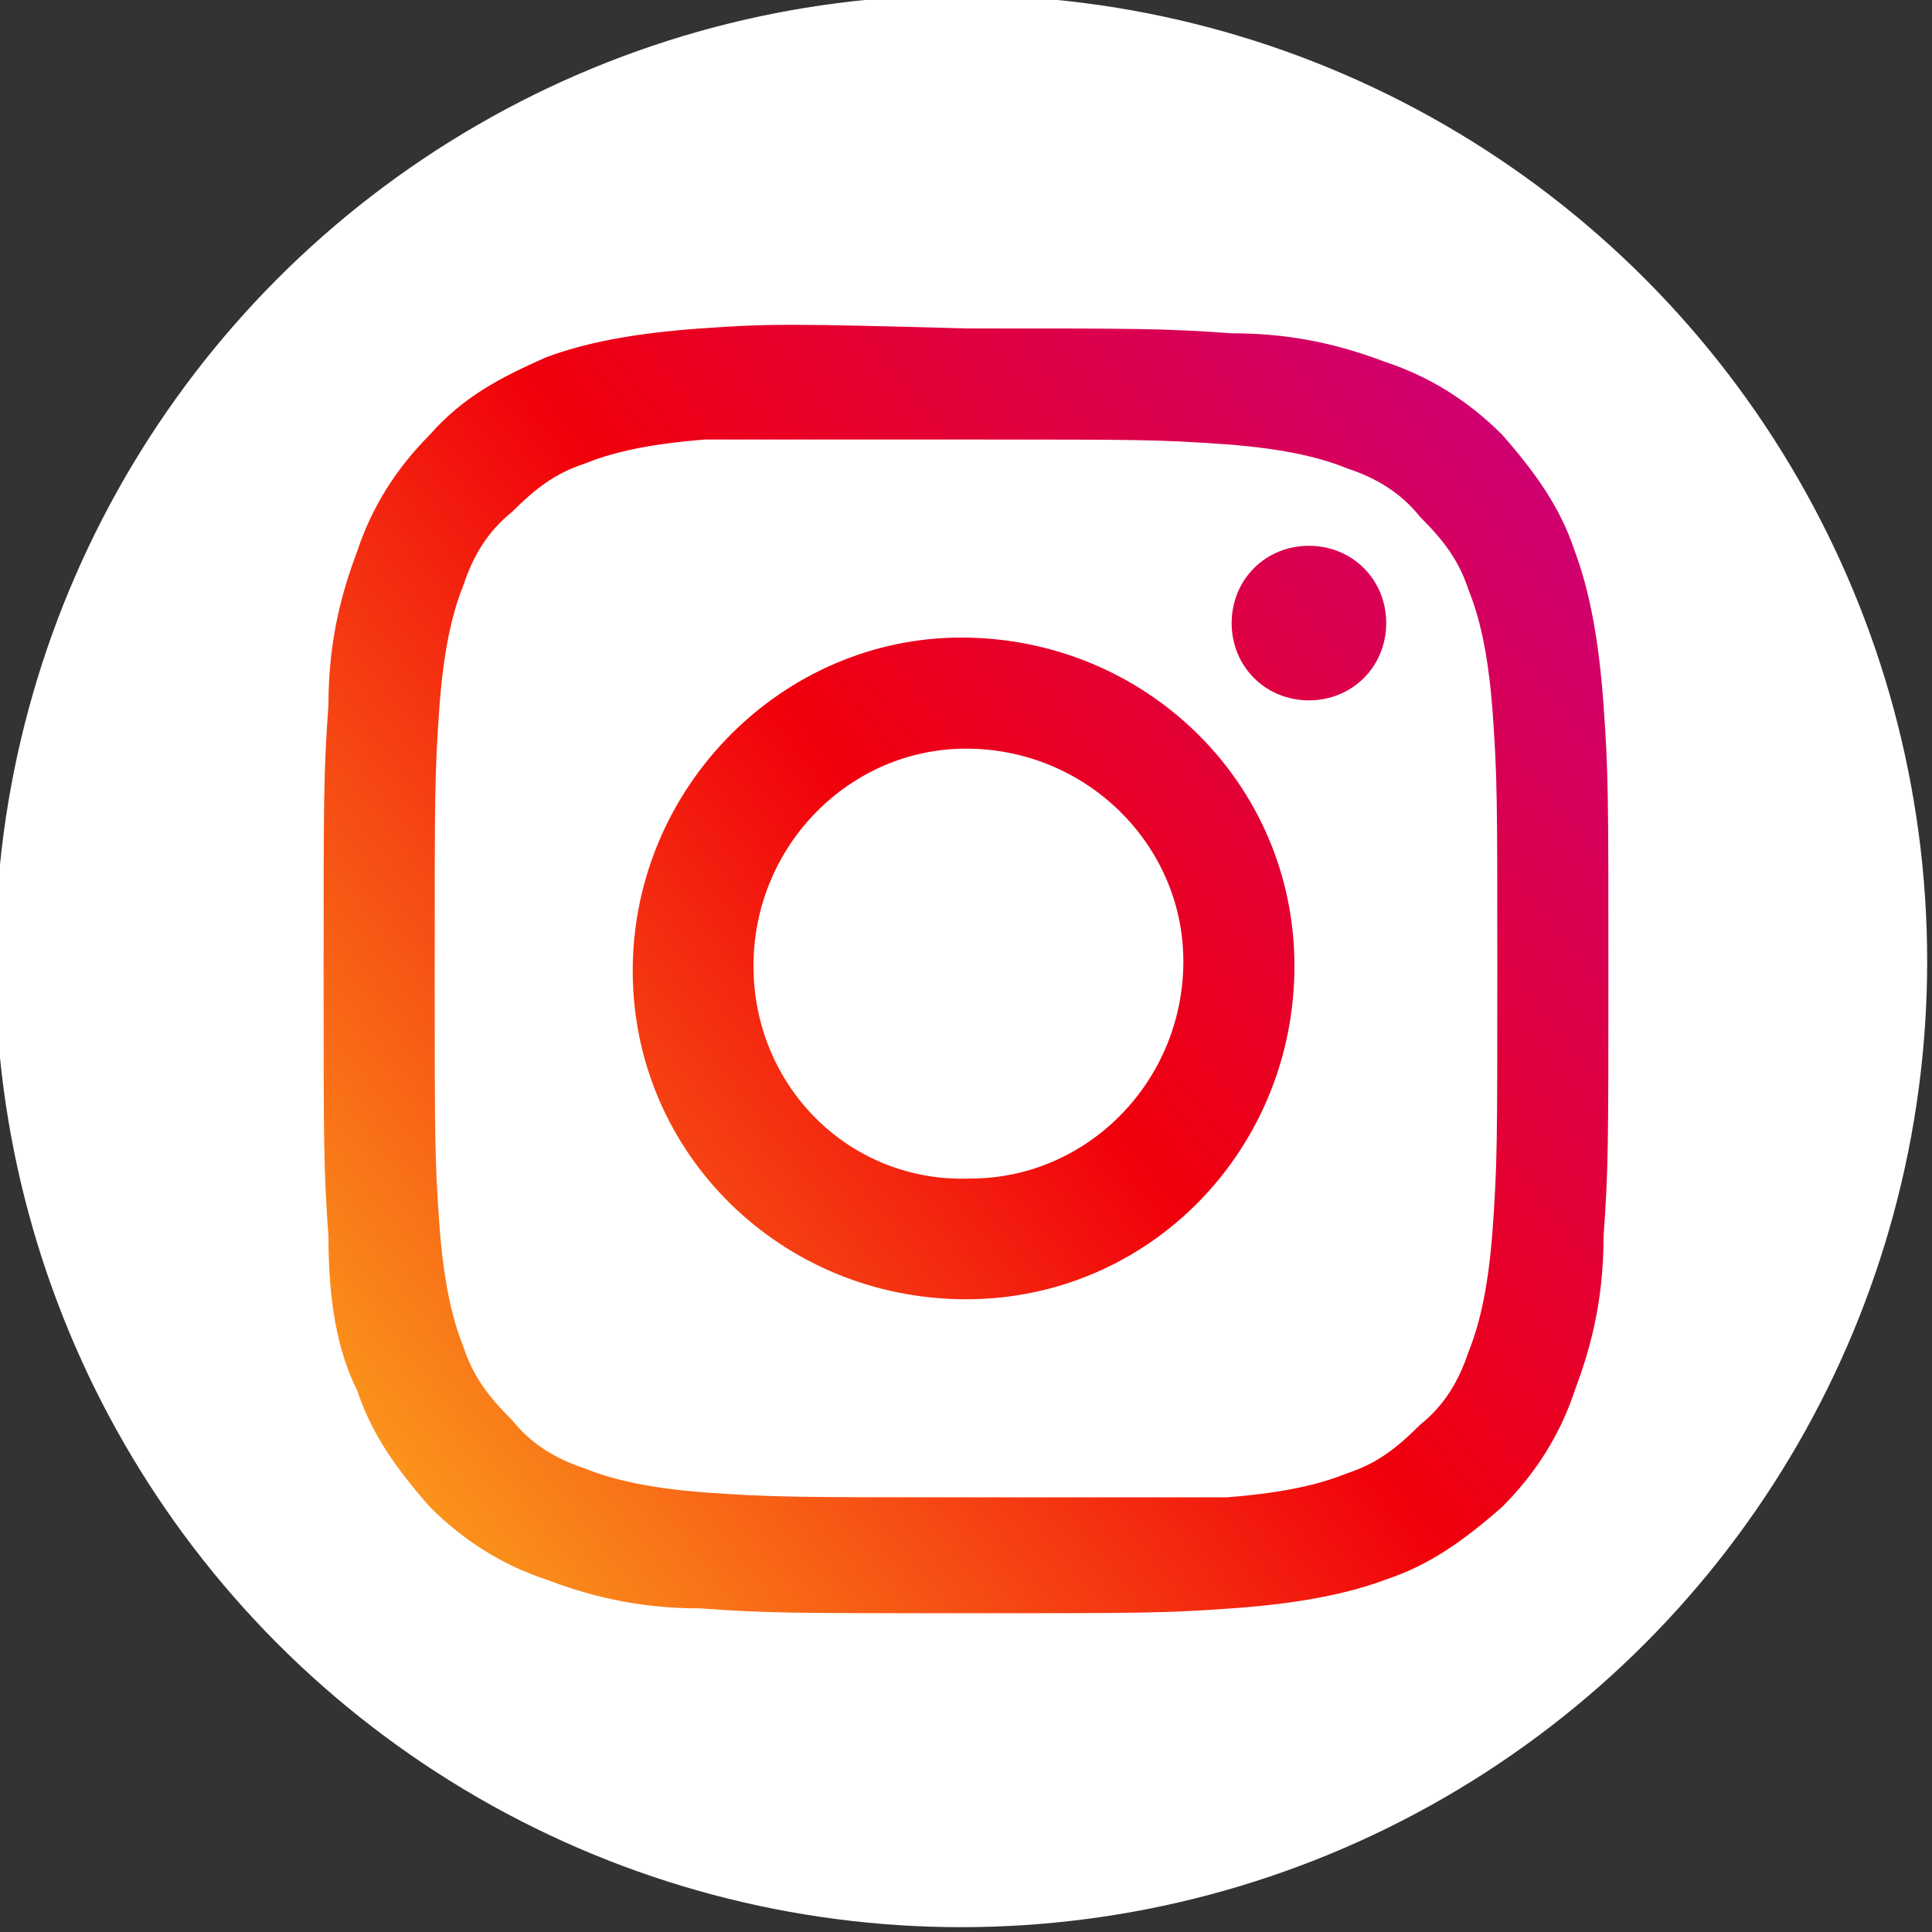 <?xml version="1.0" encoding="UTF-8"?>
<svg id="sns" xmlns="http://www.w3.org/2000/svg" width="40" height="40" viewBox="0 0 40 40" class="ico" fill="url(#grad)">
<rect x="0" y="0" width="40" height="40" fill="#333333" stroke="none"/>
<style type="text/css">
	.st0{fill:#FFFFFF;}
	.st1{fill:none;}
</style>
<g id="instagram">
		<circle cx="19.9" cy="19.9" r="20" fill="#FFFFFF"/>
		<path d="M14.5,6.8c-1.4,0.1-2.4,0.3-3.2,0.6
				C10.4,7.8,9.6,8.2,8.9,9c-0.7,0.7-1.2,1.5-1.5,2.4c-0.3,0.8-0.6,1.8-0.6,3.2c-0.1,1.4-0.1,1.9-0.1,5.5c0,3.6,0,4.1,0.1,5.5
				C6.8,27,7,28,7.4,28.8c0.3,0.9,0.8,1.6,1.5,2.4c0.7,0.7,1.5,1.2,2.4,1.5c0.8,0.3,1.8,0.6,3.2,0.6c1.4,0.1,1.9,0.1,5.5,0.1
				c3.6,0,4.1,0,5.5-0.1c1.4-0.1,2.4-0.3,3.2-0.6c0.9-0.3,1.6-0.8,2.4-1.5c0.7-0.7,1.2-1.5,1.5-2.4c0.3-0.8,0.6-1.8,0.6-3.2
				c0.1-1.4,0.1-1.9,0.1-5.5c0-3.6,0-4.1-0.1-5.5c-0.1-1.4-0.3-2.4-0.6-3.2c-0.3-0.9-0.8-1.6-1.5-2.4c-0.7-0.7-1.5-1.2-2.4-1.5
				c-0.8-0.3-1.8-0.6-3.2-0.6c-1.4-0.1-1.9-0.1-5.5-0.1C16.4,6.7,15.9,6.7,14.5,6.8 M14.6,30.9c-1.3-0.1-2-0.3-2.5-0.5
				c-0.6-0.2-1.1-0.5-1.5-1c-0.5-0.5-0.8-0.9-1-1.5c-0.2-0.5-0.4-1.2-0.5-2.5c-0.1-1.4-0.1-1.8-0.1-5.4c0-3.6,0-4,0.1-5.4
				c0.1-1.3,0.3-2,0.5-2.5c0.2-0.6,0.5-1.1,1-1.5c0.5-0.5,0.9-0.8,1.5-1c0.5-0.2,1.2-0.4,2.5-0.5C16,9.1,16.4,9.1,20,9.1
				c3.6,0,4,0,5.4,0.1c1.3,0.1,2,0.3,2.5,0.5c0.6,0.2,1.1,0.5,1.5,1c0.5,0.5,0.8,0.9,1,1.5c0.2,0.5,0.4,1.2,0.5,2.5
				c0.1,1.4,0.1,1.8,0.1,5.4c0,3.6,0,4-0.1,5.4c-0.1,1.3-0.3,2-0.5,2.5c-0.2,0.6-0.5,1.1-1,1.5c-0.5,0.5-0.9,0.8-1.5,1
				c-0.5,0.2-1.2,0.4-2.5,0.5C24,31,23.6,31,20,31C16.5,31,16,31,14.6,30.9 M25.5,12.9c0,0.9,0.7,1.6,1.6,1.6c0.9,0,1.6-0.7,1.6-1.6
				c0-0.9-0.7-1.6-1.6-1.6S25.5,12,25.5,12.9 M13.1,20.1c0,3.8,3.1,6.8,6.9,6.8c3.8,0,6.8-3.1,6.8-6.9c0-3.8-3.1-6.8-6.9-6.8
				C16.2,13.2,13.1,16.3,13.1,20.1 M15.6,20c0-2.5,2-4.5,4.4-4.5c2.5,0,4.5,2,4.5,4.4c0,2.5-2,4.5-4.4,4.5
				C17.6,24.5,15.6,22.5,15.6,20"/>
	</g>
	<defs>
		<linearGradient id="grad" x1="1.988" y1="34.073" x2="40.014" y2="4.363" gradientUnits="userSpaceOnUse">
			<stop offset="0" stop-color="#ffd522"/>
			<stop offset=".48" stop-color="#f1000b"/>
			<stop offset="1" stop-color="#b900b3"/>
		</linearGradient>
	</defs>
</svg>
	
	
